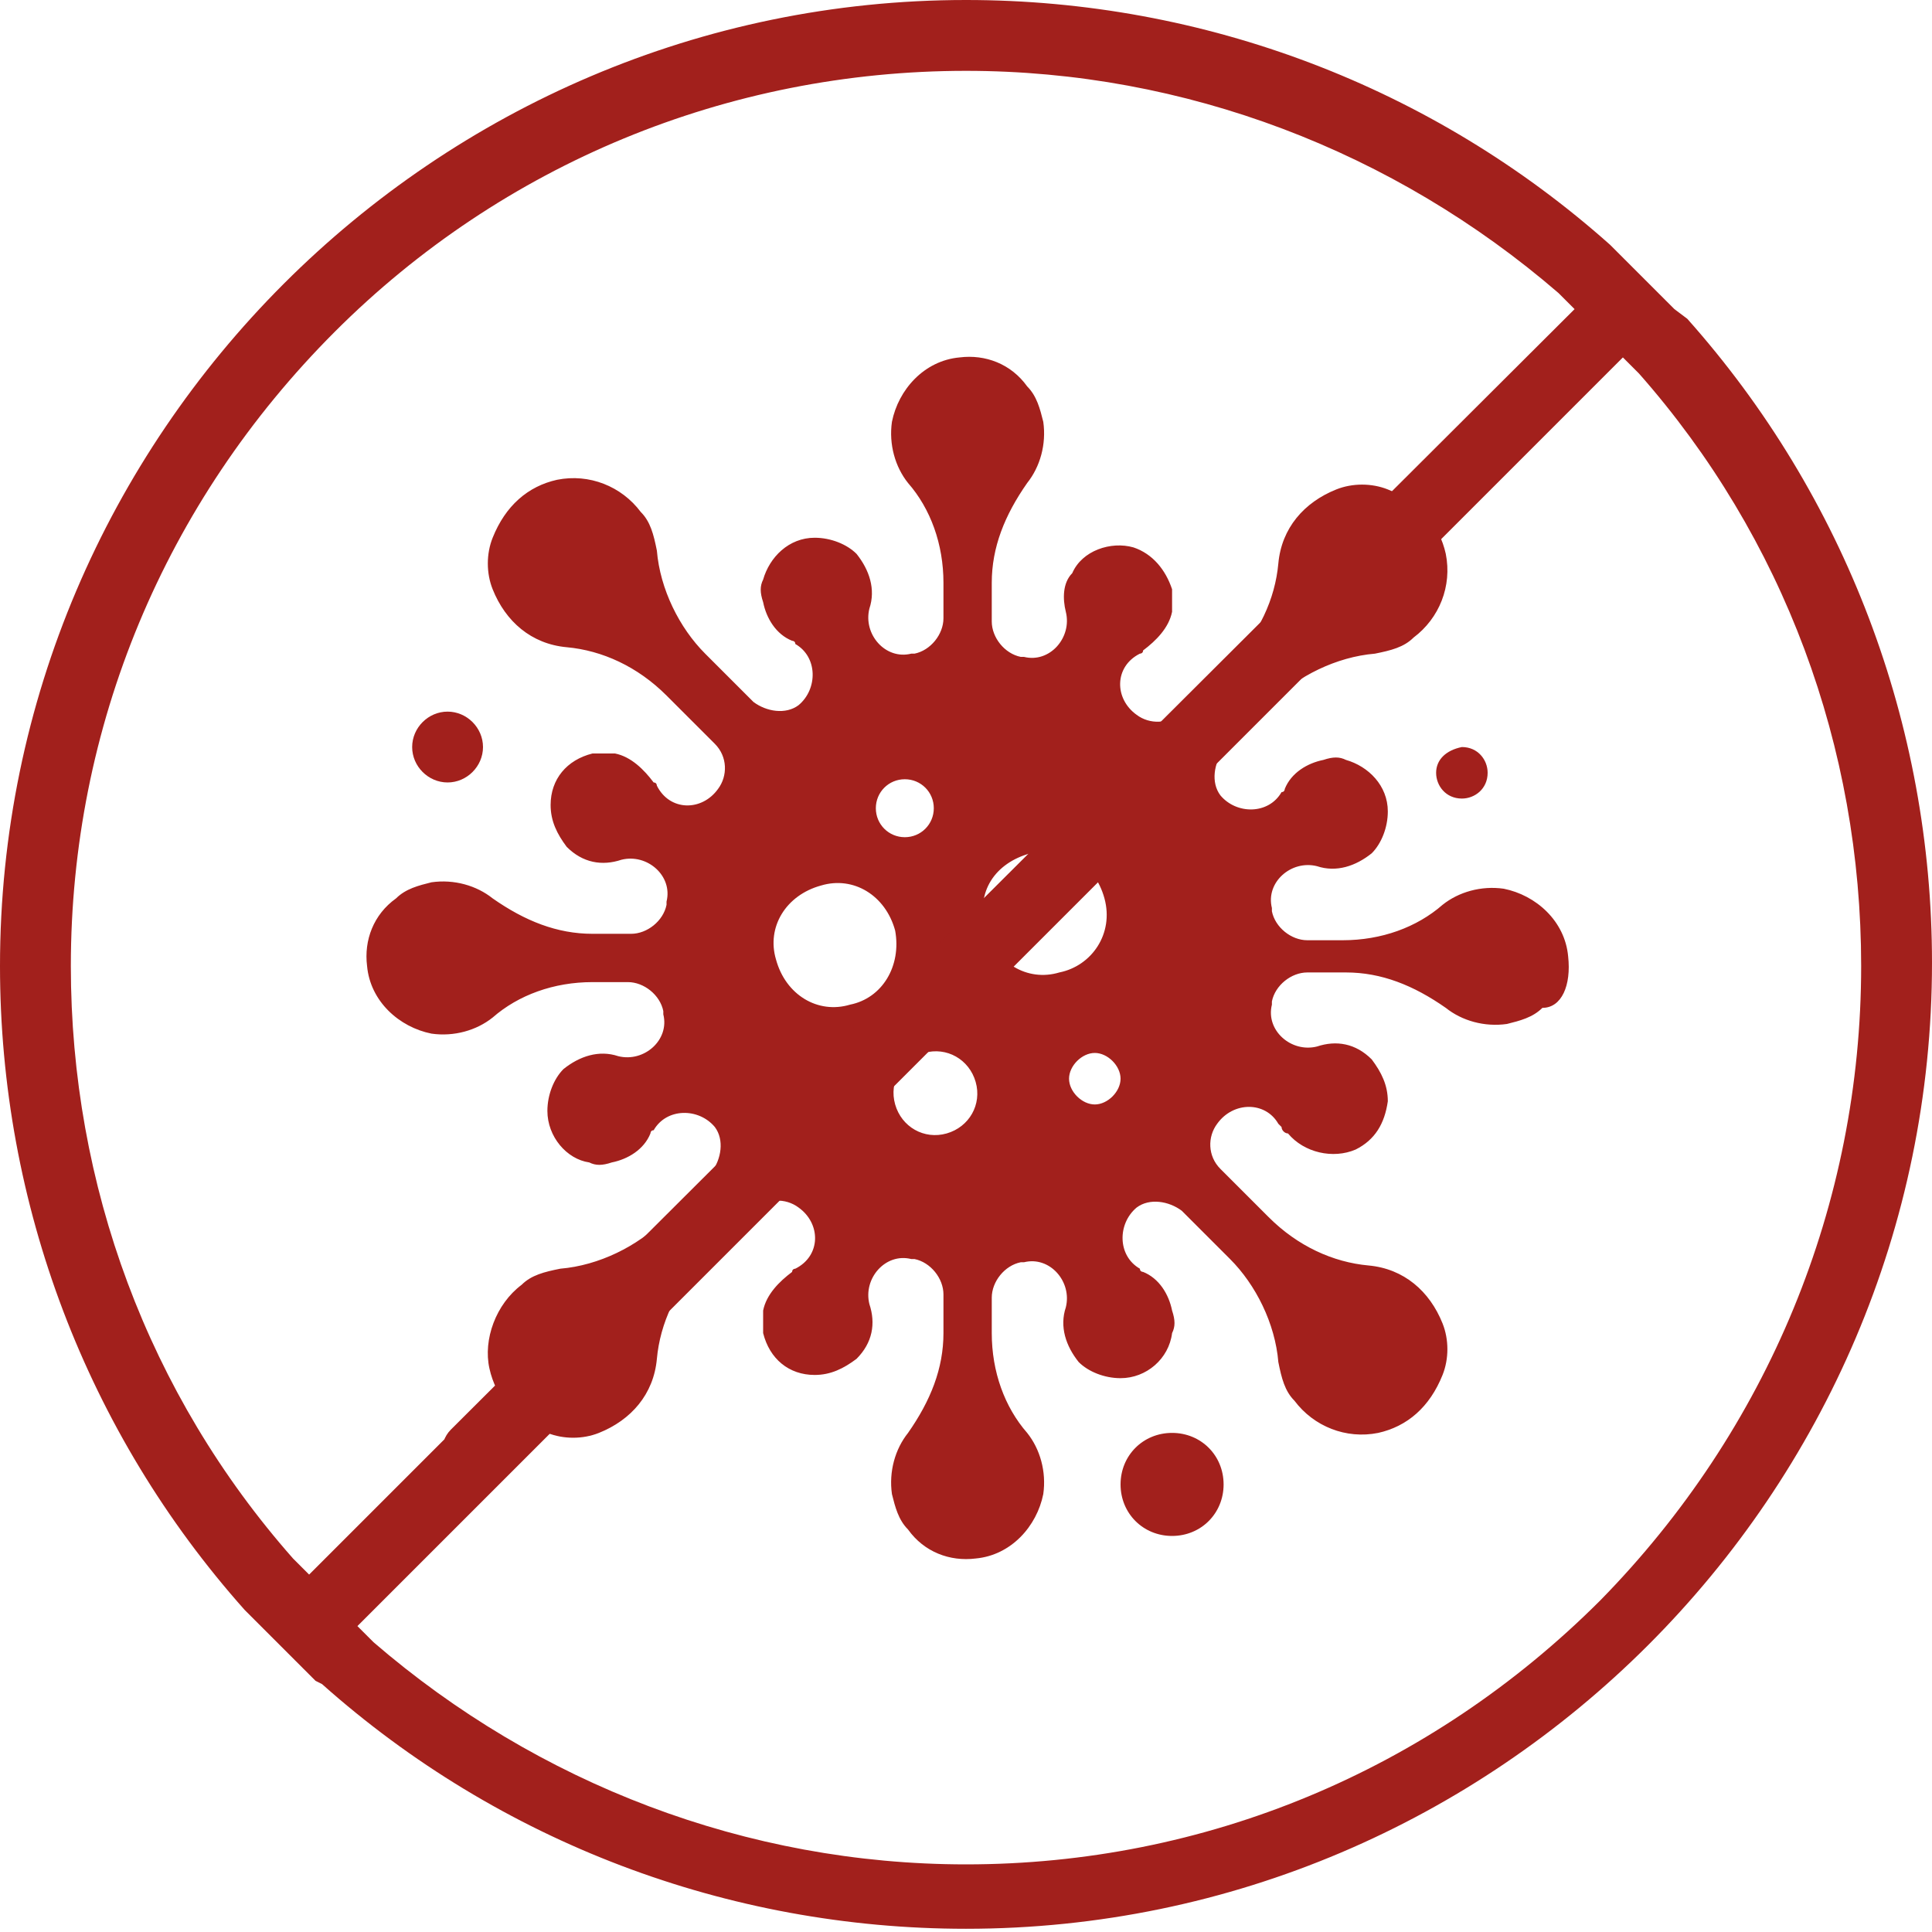 <?xml version="1.0" encoding="utf-8"?>
<!-- Generator: Adobe Illustrator 15.0.0, SVG Export Plug-In . SVG Version: 6.00 Build 0)  -->
<!DOCTYPE svg PUBLIC "-//W3C//DTD SVG 1.1//EN" "http://www.w3.org/Graphics/SVG/1.1/DTD/svg11.dtd">
<svg version="1.1" id="Layer_1" xmlns="http://www.w3.org/2000/svg" xmlns:xlink="http://www.w3.org/1999/xlink" x="0px" y="0px"
	 width="60px" height="60px" viewBox="0 0 60 60" style="enable-background:new 0 0 60 60;" xml:space="preserve">
<style type="text/css">
<![CDATA[
	.st0{fill:#A2201C;}
]]>
</style>
<g>
	<path class="st0" d="M48.7,29.7c-0.1-1.1-1-1.9-2-2.1c-0.7-0.1-1.4,0.1-1.9,0.5c-0.8,0.7-1.9,1.1-3.1,1.1h-1.1
		c-0.5,0-1-0.4-1.1-0.9c0,0,0-0.1,0-0.1c-0.2-0.8,0.6-1.5,1.4-1.3c0,0,0,0,0,0c0.6,0.2,1.2,0,1.7-0.4c0.3-0.3,0.5-0.8,0.5-1.3
		c0-0.8-0.6-1.4-1.3-1.6c-0.2-0.1-0.4-0.1-0.7,0c-0.5,0.1-1,0.4-1.2,0.9c0,0,0,0.1-0.1,0.1c-0.4,0.7-1.4,0.7-1.9,0.1c0,0,0,0,0,0
		c-0.3-0.4-0.2-1,0.1-1.4l1.5-1.5c0.8-0.8,2-1.4,3.2-1.5c0.5-0.1,0.9-0.2,1.2-0.5c0.8-0.6,1.2-1.6,1-2.6c-0.2-0.9-0.8-1.6-1.8-2
		c-0.5-0.2-1.1-0.2-1.6,0c-1,0.4-1.7,1.2-1.8,2.3c-0.1,1.1-0.6,2.2-1.5,3.1l-1.5,1.5c-0.4,0.4-1,0.4-1.4,0.1c0,0,0,0,0,0
		c-0.7-0.5-0.7-1.5,0.1-1.9c0,0,0.1,0,0.1-0.1c0.4-0.3,0.8-0.7,0.9-1.2c0-0.2,0-0.4,0-0.7c-0.2-0.6-0.6-1.1-1.2-1.3
		c-0.7-0.2-1.6,0.1-1.9,0.8C33,18.1,33,18.6,33.1,19c0,0,0,0,0,0c0.2,0.8-0.5,1.6-1.3,1.4c0,0-0.1,0-0.1,0c-0.5-0.1-0.9-0.6-0.9-1.1
		v-1.2c0-1.1,0.4-2.1,1.1-3.1c0.4-0.5,0.6-1.2,0.5-1.9c-0.1-0.4-0.2-0.8-0.5-1.1c-0.5-0.7-1.3-1-2.1-0.9c-1.1,0.1-1.9,1-2.1,2
		c-0.1,0.7,0.1,1.4,0.5,1.9c0.7,0.8,1.1,1.9,1.1,3.1v1.1c0,0.5-0.4,1-0.9,1.1c0,0-0.1,0-0.1,0c-0.8,0.2-1.5-0.6-1.3-1.4c0,0,0,0,0,0
		c0.2-0.6,0-1.2-0.4-1.7c-0.3-0.3-0.8-0.5-1.3-0.5c-0.8,0-1.4,0.6-1.6,1.3c-0.1,0.2-0.1,0.4,0,0.7c0.1,0.5,0.4,1,0.9,1.2
		c0,0,0.1,0,0.1,0.1c0.7,0.4,0.7,1.4,0.1,1.9l0,0c-0.4,0.3-1,0.2-1.4-0.1l-1.5-1.5c-0.8-0.8-1.4-2-1.5-3.2c-0.1-0.5-0.2-0.9-0.5-1.2
		c-0.6-0.8-1.6-1.2-2.6-1c-0.9,0.2-1.6,0.8-2,1.8c-0.2,0.5-0.2,1.1,0,1.6c0.4,1,1.2,1.7,2.3,1.8c1.1,0.1,2.2,0.6,3.1,1.5l1.5,1.5
		c0.4,0.4,0.4,1,0.1,1.4c0,0,0,0,0,0c-0.5,0.7-1.5,0.7-1.9-0.1c0,0,0-0.1-0.1-0.1c-0.3-0.4-0.7-0.8-1.2-0.9c-0.2,0-0.5,0-0.7,0
		c-0.8,0.2-1.3,0.8-1.3,1.6c0,0.5,0.2,0.9,0.5,1.3c0.5,0.5,1.1,0.6,1.7,0.4c0,0,0,0,0,0c0.8-0.2,1.6,0.5,1.4,1.3c0,0,0,0.1,0,0.1
		c-0.1,0.5-0.6,0.9-1.1,0.9h-1.2c-1.1,0-2.1-0.4-3.1-1.1c-0.5-0.4-1.2-0.6-1.9-0.5c-0.4,0.1-0.8,0.2-1.1,0.5c-0.7,0.5-1,1.3-0.9,2.1
		c0.1,1.1,1,1.9,2,2.1c0.7,0.1,1.4-0.1,1.9-0.5c0.8-0.7,1.9-1.1,3.1-1.1h1.1c0.5,0,1,0.4,1.1,0.9c0,0,0,0.1,0,0.1
		c0.2,0.8-0.6,1.5-1.4,1.3c0,0,0,0,0,0c-0.6-0.2-1.2,0-1.7,0.4c-0.3,0.3-0.5,0.8-0.5,1.3c0,0.8,0.6,1.5,1.3,1.6
		c0.2,0.1,0.4,0.1,0.7,0c0.5-0.1,1-0.4,1.2-0.9c0,0,0-0.1,0.1-0.1c0.4-0.7,1.4-0.7,1.9-0.1c0,0,0,0,0,0c0.3,0.4,0.2,1-0.1,1.4
		l-1.5,1.5c-0.8,0.8-2,1.4-3.2,1.5c-0.5,0.1-0.9,0.2-1.2,0.5c-0.8,0.6-1.2,1.7-1,2.6c0.2,0.9,0.8,1.6,1.8,2c0.5,0.2,1.1,0.2,1.6,0
		c1-0.4,1.7-1.2,1.8-2.3c0.1-1.1,0.6-2.2,1.5-3.1l1.5-1.5c0.4-0.4,1-0.4,1.4-0.1c0,0,0,0,0,0c0.7,0.5,0.7,1.5-0.1,1.9
		c0,0-0.1,0-0.1,0.1c-0.4,0.3-0.8,0.7-0.9,1.2c0,0.2,0,0.5,0,0.7c0.2,0.8,0.8,1.3,1.6,1.3c0.5,0,0.9-0.2,1.3-0.5
		c0.5-0.5,0.6-1.1,0.4-1.7c0,0,0,0,0,0c-0.2-0.8,0.5-1.6,1.3-1.4c0,0,0.1,0,0.1,0c0.5,0.1,0.9,0.6,0.9,1.1v1.2
		c0,1.1-0.4,2.1-1.1,3.1c-0.4,0.5-0.6,1.2-0.5,1.9c0.1,0.4,0.2,0.8,0.5,1.1c0.5,0.7,1.3,1,2.1,0.9c1.1-0.1,1.9-1,2.1-2
		c0.1-0.7-0.1-1.4-0.5-1.9c-0.7-0.8-1.1-1.9-1.1-3.1v-1.1c0-0.5,0.4-1,0.9-1.1c0,0,0.1,0,0.1,0c0.8-0.2,1.5,0.6,1.3,1.4c0,0,0,0,0,0
		c-0.2,0.6,0,1.2,0.4,1.7c0.3,0.3,0.8,0.5,1.3,0.5c0.8,0,1.5-0.6,1.6-1.4c0.1-0.2,0.1-0.4,0-0.7c-0.1-0.5-0.4-1-0.9-1.2
		c0,0-0.1,0-0.1-0.1c-0.7-0.4-0.7-1.4-0.1-1.9c0,0,0,0,0,0c0.4-0.3,1-0.2,1.4,0.1l1.5,1.5c0.8,0.8,1.4,2,1.5,3.2
		c0.1,0.5,0.2,0.9,0.5,1.2c0.6,0.8,1.6,1.2,2.6,1c0.9-0.2,1.6-0.8,2-1.8c0.2-0.5,0.2-1.1,0-1.6c-0.4-1-1.2-1.7-2.3-1.8
		c-1.1-0.1-2.2-0.6-3.1-1.5l-1.5-1.5c-0.4-0.4-0.4-1-0.1-1.4c0,0,0,0,0,0c0.5-0.7,1.5-0.7,1.9,0c0,0,0.1,0.1,0.1,0.1
		c0,0.1,0.1,0.2,0.2,0.2c0.5,0.6,1.4,0.8,2.1,0.5c0.6-0.3,0.9-0.8,1-1.5c0-0.5-0.2-0.9-0.5-1.3c-0.5-0.5-1.1-0.6-1.7-0.4
		c0,0,0,0,0,0c-0.8,0.2-1.6-0.5-1.4-1.3c0,0,0-0.1,0-0.1c0.1-0.5,0.6-0.9,1.1-0.9h1.2c1.1,0,2.1,0.4,3.1,1.1
		c0.5,0.4,1.2,0.6,1.9,0.5c0.4-0.1,0.8-0.2,1.1-0.5C48.5,31.3,48.8,30.6,48.7,29.7L48.7,29.7z M28.1,24.2c0.5,0,0.9,0.4,0.9,0.9
		s-0.4,0.9-0.9,0.9s-0.9-0.4-0.9-0.9S27.6,24.2,28.1,24.2z M26.4,31.2c-1,0.3-2-0.3-2.3-1.4c-0.3-1,0.3-2,1.4-2.3
		c1-0.3,2,0.3,2.3,1.4C28,30,27.4,31,26.4,31.2z M29.4,35.2c-0.7,0.2-1.4-0.2-1.6-0.9c-0.2-0.7,0.2-1.4,0.9-1.6
		c0.7-0.2,1.4,0.2,1.6,0.9C30.5,34.3,30.1,35,29.4,35.2z M32.9,30.2c-1,0.3-2-0.3-2.3-1.4s0.3-2,1.4-2.3c1-0.3,2,0.3,2.3,1.4
		S33.9,30,32.9,30.2z M34,34.3c-0.4,0-0.8-0.4-0.8-0.8c0-0.4,0.4-0.8,0.8-0.8c0.4,0,0.8,0.4,0.8,0.8C34.8,33.9,34.4,34.3,34,34.3z"
		/>
	<path class="st0" d="M13.9,24.3c0.6,0,1.1-0.5,1.1-1.1s-0.5-1.1-1.1-1.1s-1.1,0.5-1.1,1.1S13.3,24.3,13.9,24.3z"/>
	<path class="st0" d="M44.6,24c0,0.4,0.3,0.8,0.8,0.8c0.4,0,0.8-0.3,0.8-0.8c0-0.4-0.3-0.8-0.8-0.8C44.9,23.3,44.6,23.6,44.6,24z"/>
	<path class="st0" d="M36.4,44.5c-0.9,0-1.6,0.7-1.6,1.6s0.7,1.6,1.6,1.6s1.6-0.7,1.6-1.6S37.3,44.5,36.4,44.5z"/>
	<path class="st0" d="M52,9.6L52,9.6l-1.8-1.8L50,7.6C44.5,2.7,37.4,0,30,0C13.5,0,0,13.5,0,30c0,7.4,2.7,14.5,7.6,20L8,50.4l0,0
		l1.8,1.8l0.2,0.1c5.5,4.9,12.6,7.6,20,7.6c16.5,0,30-13.5,30-30c0-7.4-2.7-14.5-7.6-20L52,9.6L52,9.6z M49.7,49.7
		c-5.3,5.3-12.3,8.2-19.7,8.2c-6.8,0-13.3-2.5-18.4-6.9l-0.5-0.5l6.3-6.3c0.2-0.2,0.3-0.5,0.3-0.8c0-0.3-0.1-0.6-0.3-0.8
		c-0.4-0.4-1.1-0.4-1.5,0l-6.3,6.3l-0.5-0.5C4.6,43.3,2.2,36.8,2.2,30c0-7.4,2.9-14.4,8.2-19.7C15.6,5.1,22.6,2.2,30,2.2
		c6.8,0,13.3,2.5,18.4,6.9l0.5,0.5L14,44.4c-0.2,0.2-0.3,0.5-0.3,0.8c0,0.3,0.1,0.5,0.3,0.8c0.4,0.4,1.1,0.4,1.5,0l34.9-34.9
		l0.5,0.5c4.5,5.1,6.9,11.6,6.9,18.4C57.8,37.4,54.9,44.4,49.7,49.7z"/>
</g>
</svg>
